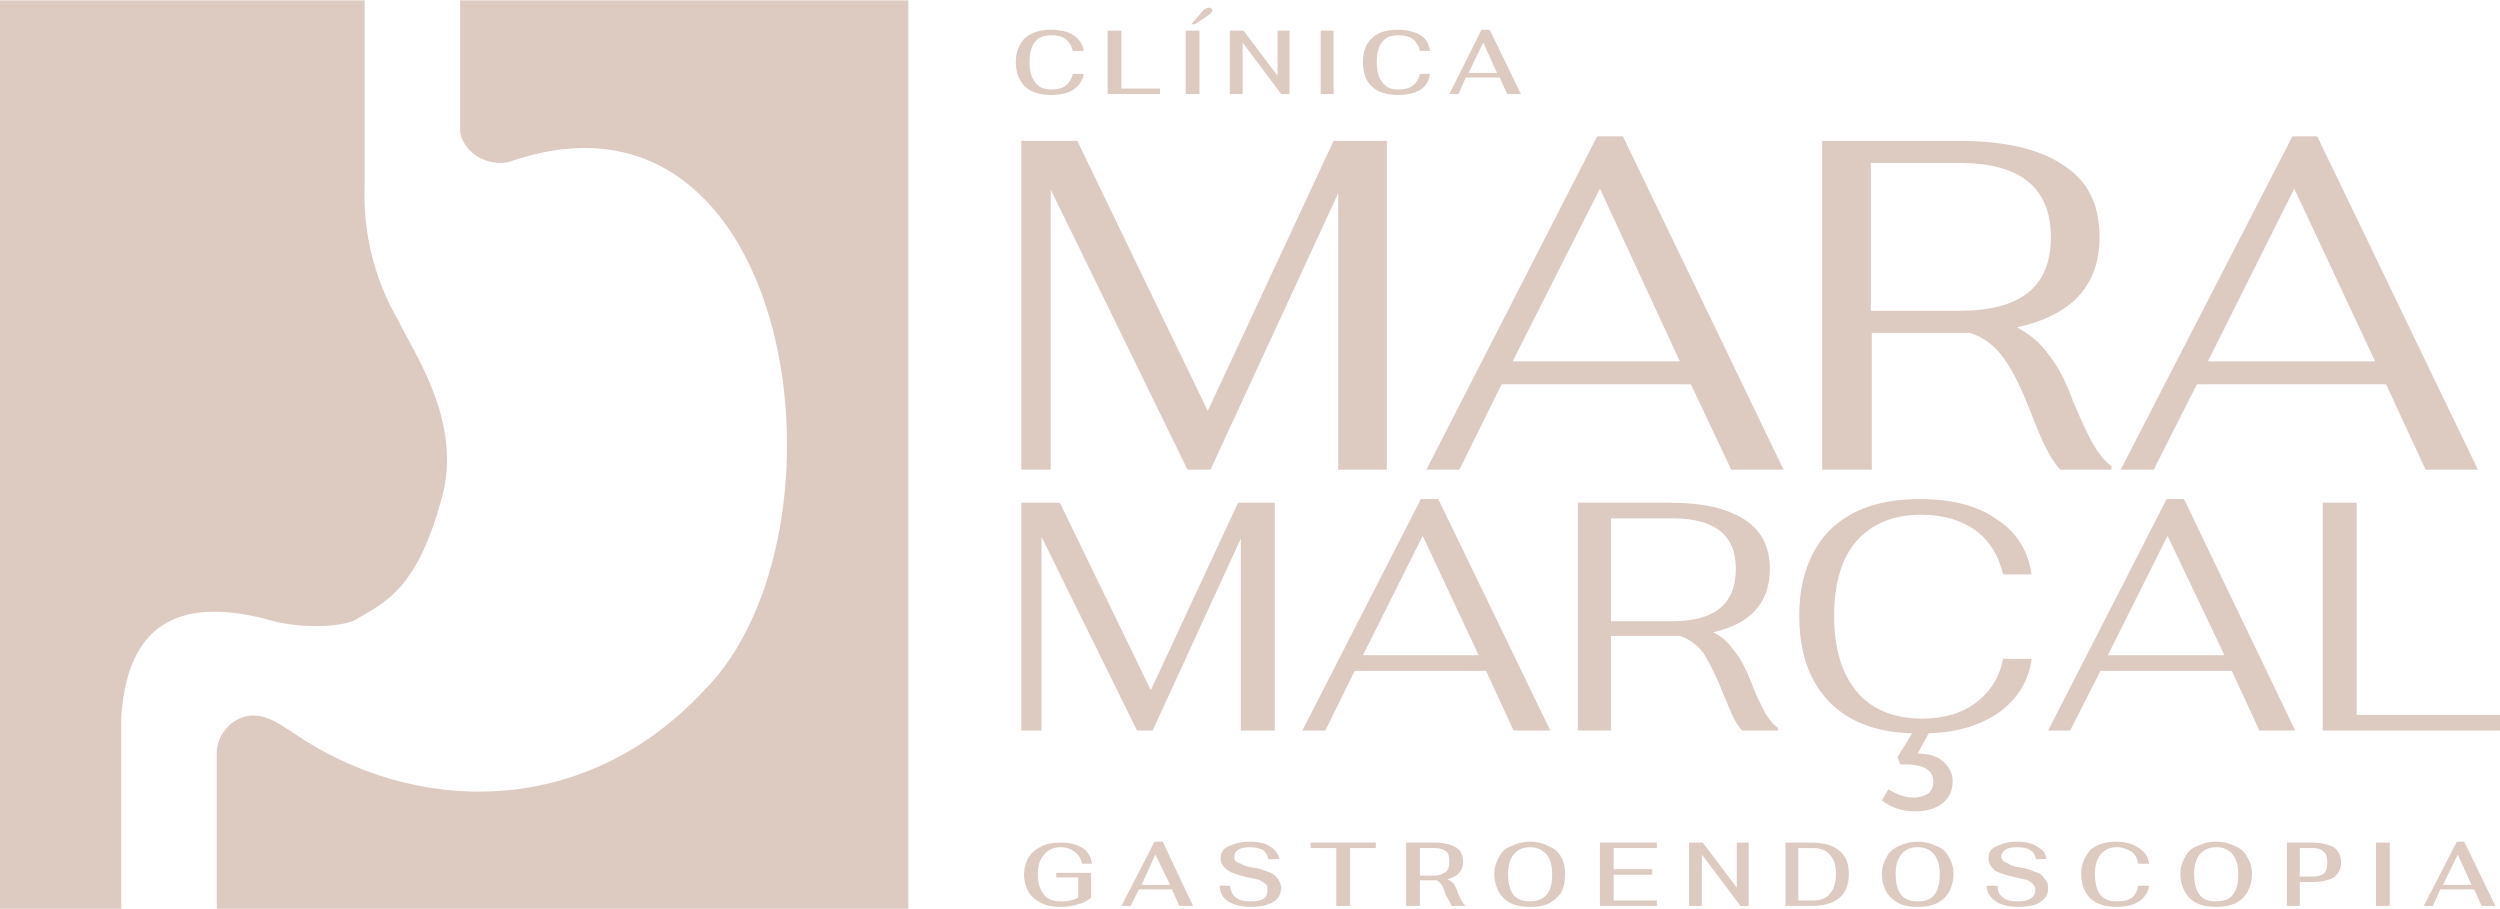 <?xml version="1.0" encoding="UTF-8"?>
<!DOCTYPE svg PUBLIC "-//W3C//DTD SVG 1.1//EN" "http://www.w3.org/Graphics/SVG/1.1/DTD/svg11.dtd">
<!-- Creator: CorelDRAW -->
<svg xmlns="http://www.w3.org/2000/svg" xml:space="preserve" width="297px" height="108px" version="1.1" style="shape-rendering:geometricPrecision; text-rendering:geometricPrecision; image-rendering:optimizeQuality; fill-rule:evenodd; clip-rule:evenodd"
viewBox="0 0 27.22 9.89"
 xmlns:xlink="http://www.w3.org/1999/xlink"
 xmlns:xodm="http://www.corel.com/coreldraw/odm/2003">
 <defs>
  <style type="text/css">
   <![CDATA[
    .fil0 {fill:#DDCBC2;fill-rule:nonzero}
   ]]>
  </style>
 </defs>
 <g id="Camada_x0020_1">
  <path class="fil0" d="M2.91 6.74c0.28,0.09 0.75,0.1 0.95,0.01 0.34,-0.2 0.7,-0.34 0.97,-1.41 0.18,-0.81 -0.35,-1.54 -0.49,-1.85 0,0 0,0 0,0 -0.26,-0.44 -0.39,-0.96 -0.37,-1.47l0 0 0 -2.02 -3.97 0 0 9.89 1.32 0 0 -2.08c0.05,-0.79 0.41,-1.38 1.59,-1.07zm12.19 -5.21l0 3.58 -0.53 0 0 -3.01 -1.39 3.01 -0.25 0 -1.49 -3.05 0 3.05 -0.32 0 0 -3.58 0.61 0 1.42 2.94 1.37 -2.94 0.58 0 0 0zm3.19 2.4l-0.87 -1.88 -0.95 1.88 1.82 0zm0.12 0.25l-2.06 0 -0.46 0.93 -0.36 0 1.86 -3.63 0.28 0 1.75 3.63 -0.57 0 -0.44 -0.93 0 0zm2.92 -0.8c0.67,0 1,-0.26 1,-0.8 0,-0.54 -0.33,-0.81 -1,-0.81l-0.96 0 0 1.61 0.96 0zm1.46 1.45c0.07,0.12 0.13,0.19 0.2,0.24l0 0.04 -0.56 0c-0.06,-0.07 -0.11,-0.15 -0.16,-0.25 -0.05,-0.1 -0.1,-0.22 -0.16,-0.38 -0.1,-0.25 -0.19,-0.44 -0.29,-0.58 -0.1,-0.14 -0.22,-0.23 -0.37,-0.28l-1.07 0 0 1.49 -0.54 0 0 -3.58 1.48 0c0.49,0 0.87,0.08 1.14,0.26 0.27,0.17 0.4,0.43 0.4,0.79 0,0.52 -0.3,0.85 -0.9,0.98 0.13,0.07 0.25,0.16 0.34,0.29 0.1,0.12 0.19,0.29 0.27,0.51 0.08,0.19 0.15,0.35 0.22,0.47l0 0zm3.07 -0.9l-0.88 -1.88 -0.94 1.88 1.82 0zm0.12 0.25l-2.06 0 -0.47 0.93 -0.36 0 1.87 -3.63 0.27 0 1.75 3.63 -0.57 0 -0.43 -0.93 0 0zm-12.1 1.29l0 2.48 -0.37 0 0 -2.09 -0.96 2.09 -0.17 0 -1.04 -2.11 0 2.11 -0.22 0 0 -2.48 0.42 0 0.99 2.04 0.95 -2.04 0.4 0 0 0zm2.22 1.66l-0.61 -1.3 -0.65 1.3 1.26 0zm0.08 0.17l-1.43 0 -0.32 0.65 -0.25 0 1.29 -2.52 0.19 0 1.22 2.52 -0.4 0 -0.3 -0.65 0 0zm2.03 -0.54c0.46,0 0.69,-0.19 0.69,-0.57 0,-0.37 -0.23,-0.55 -0.69,-0.55l-0.67 0 0 1.12 0.67 0 0 0zm1.01 1c0.05,0.08 0.09,0.13 0.14,0.16l0 0.03 -0.39 0c-0.04,-0.04 -0.08,-0.1 -0.11,-0.17 -0.03,-0.07 -0.07,-0.16 -0.11,-0.26 -0.07,-0.18 -0.14,-0.31 -0.2,-0.41 -0.07,-0.09 -0.16,-0.16 -0.26,-0.19l-0.75 0 0 1.03 -0.36 0 0 -2.48 1.02 0c0.34,0 0.6,0.06 0.79,0.18 0.19,0.12 0.28,0.3 0.28,0.54 0,0.37 -0.21,0.6 -0.62,0.69 0.09,0.04 0.17,0.11 0.23,0.2 0.07,0.08 0.13,0.2 0.19,0.35 0.05,0.14 0.11,0.25 0.15,0.33l0 0zm2.29 -0.11c0.16,-0.12 0.26,-0.28 0.3,-0.48l0.31 0c-0.03,0.24 -0.15,0.43 -0.35,0.58 -0.2,0.14 -0.45,0.22 -0.77,0.23l-0.12 0.22c0.11,0 0.21,0.03 0.27,0.08 0.07,0.06 0.11,0.13 0.11,0.22 0,0.11 -0.04,0.19 -0.12,0.25 -0.07,0.05 -0.17,0.08 -0.28,0.08 -0.15,0 -0.27,-0.04 -0.37,-0.12l0.07 -0.12c0.1,0.06 0.19,0.09 0.28,0.09 0.06,0 0.11,-0.02 0.15,-0.04 0.04,-0.03 0.06,-0.08 0.06,-0.13 0,-0.14 -0.12,-0.2 -0.36,-0.19l-0.03 -0.08 0.16 -0.26c-0.4,-0.01 -0.7,-0.13 -0.91,-0.35 -0.21,-0.22 -0.32,-0.53 -0.32,-0.93 0,-0.4 0.12,-0.72 0.34,-0.94 0.23,-0.22 0.55,-0.33 0.97,-0.33 0.35,0 0.63,0.07 0.84,0.22 0.22,0.14 0.34,0.34 0.38,0.6l-0.31 0c-0.05,-0.2 -0.14,-0.36 -0.3,-0.48 -0.16,-0.11 -0.35,-0.17 -0.59,-0.17 -0.31,0 -0.54,0.1 -0.71,0.29 -0.16,0.19 -0.24,0.46 -0.24,0.81 0,0.35 0.08,0.63 0.25,0.83 0.16,0.19 0.4,0.29 0.71,0.29 0.24,0 0.43,-0.06 0.58,-0.17l0 0zm2.71 -0.52l-0.62 -1.3 -0.65 1.3 1.26 0 0.01 0zm0.08 0.17l-1.43 0 -0.33 0.65 -0.24 0 1.29 -2.52 0.19 0 1.21 2.52 -0.39 0 -0.3 -0.65 0 0zm0.99 -1.83l0.37 0 0 2.31 1.56 0 0 0.17 -1.93 0 0 -2.48zm1.31 4.16l0.16 -0.33 0.15 0.33 -0.31 0zm0.42 0.23l0.15 0 -0.34 -0.7 -0.08 0 -0.36 0.7 0.1 0 0.08 -0.18 0.37 0 0.08 0.18 0 0zm-1.15 0l0.15 0 0 -0.69 -0.15 0 0 0.69zm-0.83 -0.32l0 -0.31 0.14 0c0.05,0 0.09,0.01 0.12,0.04 0.03,0.02 0.04,0.06 0.04,0.12 0,0.05 -0.01,0.09 -0.04,0.12 -0.03,0.02 -0.07,0.03 -0.12,0.03l-0.14 0 0 0zm-0.14 0.32l0.14 0 0 -0.26 0.13 0c0.11,0 0.18,-0.02 0.24,-0.05 0.05,-0.04 0.08,-0.09 0.08,-0.16 0,-0.08 -0.03,-0.13 -0.08,-0.17 -0.06,-0.03 -0.14,-0.05 -0.24,-0.05l-0.27 0 0 0.69zm-0.77 -0.05c-0.08,0 -0.14,-0.02 -0.18,-0.07 -0.04,-0.05 -0.06,-0.13 -0.06,-0.23 0,-0.09 0.02,-0.16 0.06,-0.21 0.04,-0.05 0.1,-0.08 0.18,-0.08 0.08,0 0.14,0.03 0.18,0.08 0.04,0.05 0.06,0.12 0.06,0.22 0,0.09 -0.02,0.17 -0.06,0.22 -0.04,0.05 -0.1,0.07 -0.18,0.07l0 0zm0 0.06c0.08,0 0.15,-0.01 0.21,-0.04 0.06,-0.03 0.1,-0.07 0.13,-0.12 0.03,-0.06 0.05,-0.12 0.05,-0.2 0,-0.07 -0.02,-0.13 -0.05,-0.18 -0.03,-0.06 -0.08,-0.1 -0.13,-0.12 -0.06,-0.03 -0.13,-0.05 -0.21,-0.05 -0.08,0 -0.15,0.02 -0.21,0.05 -0.06,0.02 -0.1,0.06 -0.13,0.12 -0.03,0.05 -0.05,0.11 -0.05,0.18 0,0.08 0.02,0.14 0.05,0.2 0.03,0.05 0.07,0.09 0.13,0.12 0.06,0.03 0.13,0.04 0.21,0.04l0 0zm-1.08 0c0.1,0 0.18,-0.02 0.24,-0.06 0.06,-0.04 0.1,-0.1 0.11,-0.17l-0.12 0c-0.01,0.06 -0.03,0.1 -0.07,0.13 -0.04,0.03 -0.1,0.04 -0.16,0.04 -0.08,0 -0.14,-0.02 -0.18,-0.07 -0.04,-0.05 -0.06,-0.13 -0.06,-0.23 0,-0.09 0.02,-0.16 0.06,-0.21 0.04,-0.05 0.1,-0.08 0.18,-0.08 0.06,0 0.11,0.02 0.16,0.05 0.04,0.03 0.06,0.07 0.07,0.13l0.12 0c-0.01,-0.08 -0.05,-0.13 -0.11,-0.17 -0.06,-0.04 -0.14,-0.07 -0.25,-0.07 -0.12,0 -0.21,0.03 -0.28,0.09 -0.06,0.07 -0.1,0.15 -0.1,0.26 0,0.12 0.04,0.21 0.1,0.27 0.07,0.06 0.16,0.09 0.29,0.09l0 0zm-1.07 0c0.06,0 0.12,-0.01 0.17,-0.02 0.05,-0.02 0.08,-0.04 0.11,-0.07 0.03,-0.03 0.04,-0.07 0.04,-0.11 0,-0.05 -0.01,-0.08 -0.04,-0.11 -0.02,-0.03 -0.05,-0.06 -0.1,-0.07 -0.04,-0.02 -0.1,-0.04 -0.17,-0.05 -0.06,-0.01 -0.1,-0.02 -0.12,-0.04 -0.03,-0.01 -0.05,-0.02 -0.06,-0.03 -0.01,-0.02 -0.02,-0.03 -0.02,-0.05 0,-0.03 0.02,-0.05 0.04,-0.07 0.03,-0.02 0.07,-0.03 0.13,-0.03 0.06,0 0.11,0.01 0.14,0.03 0.04,0.02 0.06,0.06 0.07,0.1l0.11 0c0,-0.05 -0.03,-0.1 -0.09,-0.13 -0.05,-0.04 -0.13,-0.06 -0.23,-0.06 -0.09,0 -0.16,0.02 -0.22,0.05 -0.06,0.02 -0.09,0.07 -0.09,0.13 0,0.06 0.03,0.1 0.08,0.14 0.06,0.03 0.13,0.05 0.22,0.07 0.05,0.01 0.1,0.02 0.13,0.03 0.03,0.02 0.05,0.03 0.06,0.05 0.01,0.01 0.02,0.03 0.02,0.06 0,0.04 -0.02,0.07 -0.05,0.09 -0.03,0.02 -0.08,0.03 -0.14,0.03 -0.07,0 -0.12,-0.01 -0.16,-0.04 -0.04,-0.03 -0.06,-0.07 -0.06,-0.13l-0.12 0c0,0.07 0.04,0.13 0.1,0.17 0.06,0.04 0.14,0.06 0.25,0.06l0 0zm-1.1 -0.06c-0.08,0 -0.14,-0.02 -0.18,-0.07 -0.04,-0.05 -0.06,-0.13 -0.06,-0.23 0,-0.09 0.02,-0.16 0.06,-0.21 0.04,-0.05 0.1,-0.08 0.18,-0.08 0.08,0 0.14,0.03 0.18,0.08 0.04,0.05 0.06,0.12 0.06,0.22 0,0.09 -0.02,0.17 -0.06,0.22 -0.04,0.05 -0.1,0.07 -0.18,0.07l0 0zm0 0.06c0.08,0 0.15,-0.01 0.21,-0.04 0.06,-0.03 0.1,-0.07 0.13,-0.12 0.03,-0.06 0.05,-0.12 0.05,-0.2 0,-0.07 -0.02,-0.13 -0.05,-0.18 -0.03,-0.06 -0.07,-0.1 -0.13,-0.12 -0.06,-0.03 -0.13,-0.05 -0.21,-0.05 -0.08,0 -0.15,0.02 -0.21,0.05 -0.05,0.02 -0.1,0.06 -0.13,0.12 -0.03,0.05 -0.05,0.11 -0.05,0.18 0,0.08 0.02,0.14 0.05,0.2 0.03,0.05 0.08,0.09 0.13,0.12 0.06,0.03 0.13,0.04 0.21,0.04zm-1.3 -0.07l0 -0.57 0.16 0c0.08,0 0.14,0.02 0.18,0.07 0.05,0.05 0.07,0.12 0.07,0.21 0,0.09 -0.02,0.17 -0.07,0.22 -0.04,0.05 -0.1,0.07 -0.18,0.07l-0.16 0 0 0zm-0.14 0.06l0.29 0c0.13,0 0.23,-0.03 0.3,-0.09 0.07,-0.06 0.1,-0.15 0.1,-0.26 0,-0.11 -0.03,-0.19 -0.1,-0.25 -0.07,-0.06 -0.17,-0.09 -0.31,-0.09l-0.28 0 0 0.69zm-1.05 0l0.14 0 0 -0.56 0.42 0.56 0.09 0 0 -0.69 -0.13 0 0 0.49 -0.37 -0.49 -0.15 0 0 0.69 0 0zm-0.97 0l0.62 0 0 -0.06 -0.47 0 0 -0.28 0.42 0 0 -0.06 -0.42 0 0 -0.23 0.47 0 0 -0.06 -0.62 0 0 0.69 0 0zm-0.76 -0.05c-0.08,0 -0.14,-0.02 -0.18,-0.07 -0.04,-0.05 -0.06,-0.13 -0.06,-0.23 0,-0.09 0.02,-0.16 0.06,-0.21 0.04,-0.05 0.1,-0.08 0.18,-0.08 0.08,0 0.13,0.03 0.18,0.08 0.04,0.05 0.06,0.12 0.06,0.22 0,0.09 -0.02,0.17 -0.06,0.22 -0.05,0.05 -0.11,0.07 -0.18,0.07l0 0zm0 0.06c0.08,0 0.15,-0.01 0.21,-0.04 0.05,-0.03 0.1,-0.07 0.13,-0.12 0.03,-0.06 0.04,-0.12 0.04,-0.2 0,-0.07 -0.01,-0.13 -0.04,-0.18 -0.03,-0.06 -0.08,-0.1 -0.14,-0.12 -0.05,-0.03 -0.12,-0.05 -0.2,-0.05 -0.08,0 -0.15,0.02 -0.21,0.05 -0.06,0.02 -0.1,0.06 -0.13,0.12 -0.03,0.05 -0.05,0.11 -0.05,0.18 0,0.08 0.02,0.14 0.05,0.2 0.03,0.05 0.07,0.09 0.13,0.12 0.06,0.03 0.13,0.04 0.21,0.04l0 0zm-1.2 -0.64l0.16 0c0.05,0 0.09,0.01 0.12,0.03 0.03,0.02 0.04,0.06 0.04,0.12 0,0.05 -0.01,0.09 -0.04,0.11 -0.03,0.02 -0.07,0.04 -0.12,0.04l-0.16 0 0 -0.3 0 0zm0.41 0.48c-0.01,-0.04 -0.03,-0.07 -0.04,-0.09 -0.02,-0.02 -0.04,-0.04 -0.07,-0.05 0.11,-0.03 0.17,-0.09 0.17,-0.19 0,-0.08 -0.03,-0.13 -0.08,-0.16 -0.06,-0.03 -0.13,-0.05 -0.23,-0.05l-0.31 0 0 0.69 0.15 0 0 -0.28 0.18 0c0.02,0.01 0.04,0.03 0.06,0.05 0.01,0.03 0.03,0.06 0.04,0.11 0.02,0.03 0.03,0.05 0.04,0.07 0.01,0.02 0.02,0.04 0.03,0.05l0.14 0 0 -0.01c-0.01,0 -0.02,-0.02 -0.03,-0.04 -0.02,-0.02 -0.03,-0.06 -0.05,-0.1zm-1.32 0.15l0.15 0 0 -0.63 0.28 0 0 -0.06 -0.71 0 0 0.06 0.28 0 0 0.63 0 0zm-0.93 0.01c0.07,0 0.12,-0.01 0.17,-0.02 0.05,-0.02 0.09,-0.04 0.12,-0.07 0.02,-0.03 0.04,-0.07 0.04,-0.11 0,-0.05 -0.02,-0.08 -0.04,-0.11 -0.02,-0.03 -0.06,-0.06 -0.1,-0.07 -0.05,-0.02 -0.1,-0.04 -0.18,-0.05 -0.05,-0.01 -0.09,-0.02 -0.12,-0.04 -0.03,-0.01 -0.05,-0.02 -0.06,-0.03 -0.01,-0.02 -0.01,-0.03 -0.01,-0.05 0,-0.03 0.01,-0.05 0.04,-0.07 0.03,-0.02 0.07,-0.03 0.12,-0.03 0.06,0 0.11,0.01 0.15,0.03 0.03,0.02 0.05,0.06 0.06,0.1l0.12 0c-0.01,-0.05 -0.04,-0.1 -0.09,-0.13 -0.05,-0.04 -0.13,-0.06 -0.23,-0.06 -0.09,0 -0.17,0.02 -0.23,0.05 -0.06,0.02 -0.09,0.07 -0.09,0.13 0,0.06 0.03,0.1 0.09,0.14 0.05,0.03 0.13,0.05 0.21,0.07 0.06,0.01 0.1,0.02 0.13,0.03 0.03,0.02 0.05,0.03 0.07,0.05 0.01,0.01 0.01,0.03 0.01,0.06 0,0.04 -0.01,0.07 -0.04,0.09 -0.03,0.02 -0.08,0.03 -0.14,0.03 -0.07,0 -0.13,-0.01 -0.16,-0.04 -0.04,-0.03 -0.06,-0.07 -0.07,-0.13l-0.11 0c0,0.07 0.03,0.13 0.09,0.17 0.07,0.04 0.15,0.06 0.25,0.06l0 0zm-1.19 -0.24l0.15 -0.33 0.16 0.33 -0.31 0zm0.42 0.23l0.14 0 -0.33 -0.7 -0.09 0 -0.36 0.7 0.1 0 0.09 -0.18 0.36 0 0.08 0.18 0.01 0zm-1.3 0.01c0.07,0 0.13,-0.01 0.19,-0.03 0.06,-0.01 0.1,-0.04 0.14,-0.07l0 -0.27 -0.38 0 0 0.05 0.24 0 0 0.22c-0.03,0.01 -0.06,0.03 -0.09,0.03 -0.03,0.01 -0.06,0.01 -0.1,0.01 -0.08,0 -0.14,-0.02 -0.18,-0.07 -0.05,-0.06 -0.07,-0.13 -0.07,-0.22 0,-0.1 0.02,-0.17 0.07,-0.22 0.04,-0.05 0.1,-0.08 0.18,-0.08 0.06,0 0.11,0.02 0.15,0.05 0.04,0.03 0.07,0.07 0.08,0.13l0.11 0c-0.01,-0.07 -0.04,-0.13 -0.1,-0.17 -0.07,-0.04 -0.14,-0.06 -0.24,-0.06 -0.08,0 -0.15,0.01 -0.21,0.04 -0.06,0.03 -0.11,0.07 -0.14,0.12 -0.03,0.05 -0.05,0.12 -0.05,0.19 0,0.07 0.02,0.13 0.05,0.19 0.03,0.05 0.08,0.09 0.14,0.12 0.06,0.03 0.13,0.04 0.21,0.04zm4.44 -9.08l0.16 -0.33 0.15 0.33 -0.31 0zm0.42 0.23l0.15 0 -0.34 -0.7 -0.09 0 -0.35 0.7 0.1 0 0.08 -0.18 0.37 0 0.08 0.18 0 0zm-1.19 0.01c0.1,0 0.19,-0.02 0.25,-0.06 0.06,-0.04 0.09,-0.1 0.1,-0.17l-0.11 0c-0.01,0.05 -0.04,0.1 -0.08,0.13 -0.04,0.03 -0.09,0.04 -0.16,0.04 -0.07,0 -0.13,-0.02 -0.17,-0.08 -0.04,-0.05 -0.06,-0.12 -0.06,-0.22 0,-0.09 0.02,-0.17 0.06,-0.22 0.04,-0.05 0.1,-0.07 0.17,-0.07 0.07,0 0.12,0.01 0.16,0.04 0.04,0.03 0.07,0.08 0.08,0.13l0.11 0c-0.01,-0.07 -0.04,-0.13 -0.1,-0.17 -0.07,-0.04 -0.15,-0.06 -0.25,-0.06 -0.13,0 -0.22,0.03 -0.28,0.09 -0.07,0.06 -0.1,0.15 -0.1,0.26 0,0.12 0.03,0.21 0.1,0.27 0.06,0.06 0.16,0.09 0.28,0.09l0 0zm-0.84 -0.01l0.14 0 0 -0.69 -0.14 0 0 0.69zm-0.99 0l0.14 0 0 -0.56 0.42 0.56 0.09 0 0 -0.69 -0.13 0 0 0.49 -0.37 -0.49 -0.15 0 0 0.69 0 0zm-0.43 -0.76l0.05 0 0.15 -0.1c0.03,-0.02 0.04,-0.04 0.04,-0.05 0,-0.01 0,-0.02 -0.01,-0.02 0,-0.01 -0.01,-0.01 -0.03,-0.01 -0.01,0 -0.02,0 -0.03,0.01 -0.01,0 -0.02,0.01 -0.03,0.02l-0.13 0.15 -0.01 0zm-0.05 0.76l0.15 0 0 -0.69 -0.15 0 0 0.69zm-0.85 0l0.57 0 0 -0.06 -0.42 0 0 -0.63 -0.15 0 0 0.69 0 0zm-0.62 0.01c0.11,0 0.19,-0.02 0.25,-0.06 0.06,-0.04 0.1,-0.1 0.11,-0.17l-0.12 0c-0.01,0.05 -0.04,0.1 -0.08,0.13 -0.04,0.03 -0.09,0.04 -0.15,0.04 -0.08,0 -0.14,-0.02 -0.18,-0.08 -0.04,-0.05 -0.06,-0.12 -0.06,-0.22 0,-0.09 0.02,-0.17 0.06,-0.22 0.04,-0.05 0.1,-0.07 0.18,-0.07 0.06,0 0.11,0.01 0.15,0.04 0.04,0.03 0.07,0.08 0.08,0.13l0.12 0c-0.01,-0.07 -0.05,-0.13 -0.11,-0.17 -0.06,-0.04 -0.14,-0.06 -0.25,-0.06 -0.12,0 -0.21,0.03 -0.28,0.09 -0.06,0.06 -0.1,0.15 -0.1,0.26 0,0.12 0.04,0.21 0.1,0.27 0.07,0.06 0.16,0.09 0.28,0.09l0 0zm-1.55 -1.03l-4.88 0 0 1.44c0.05,0.23 0.3,0.37 0.53,0.32 3.13,-1.1 3.83,4.05 2.12,5.76 0,0 0,0 0,0 -1.32,1.41 -3.17,1.34 -4.46,0.46 -0.17,-0.11 -0.35,-0.25 -0.57,-0.17 -0.14,0.05 -0.25,0.19 -0.27,0.35l0 1.73 7.53 0 0 -9.89z"/>
 </g>
</svg>
